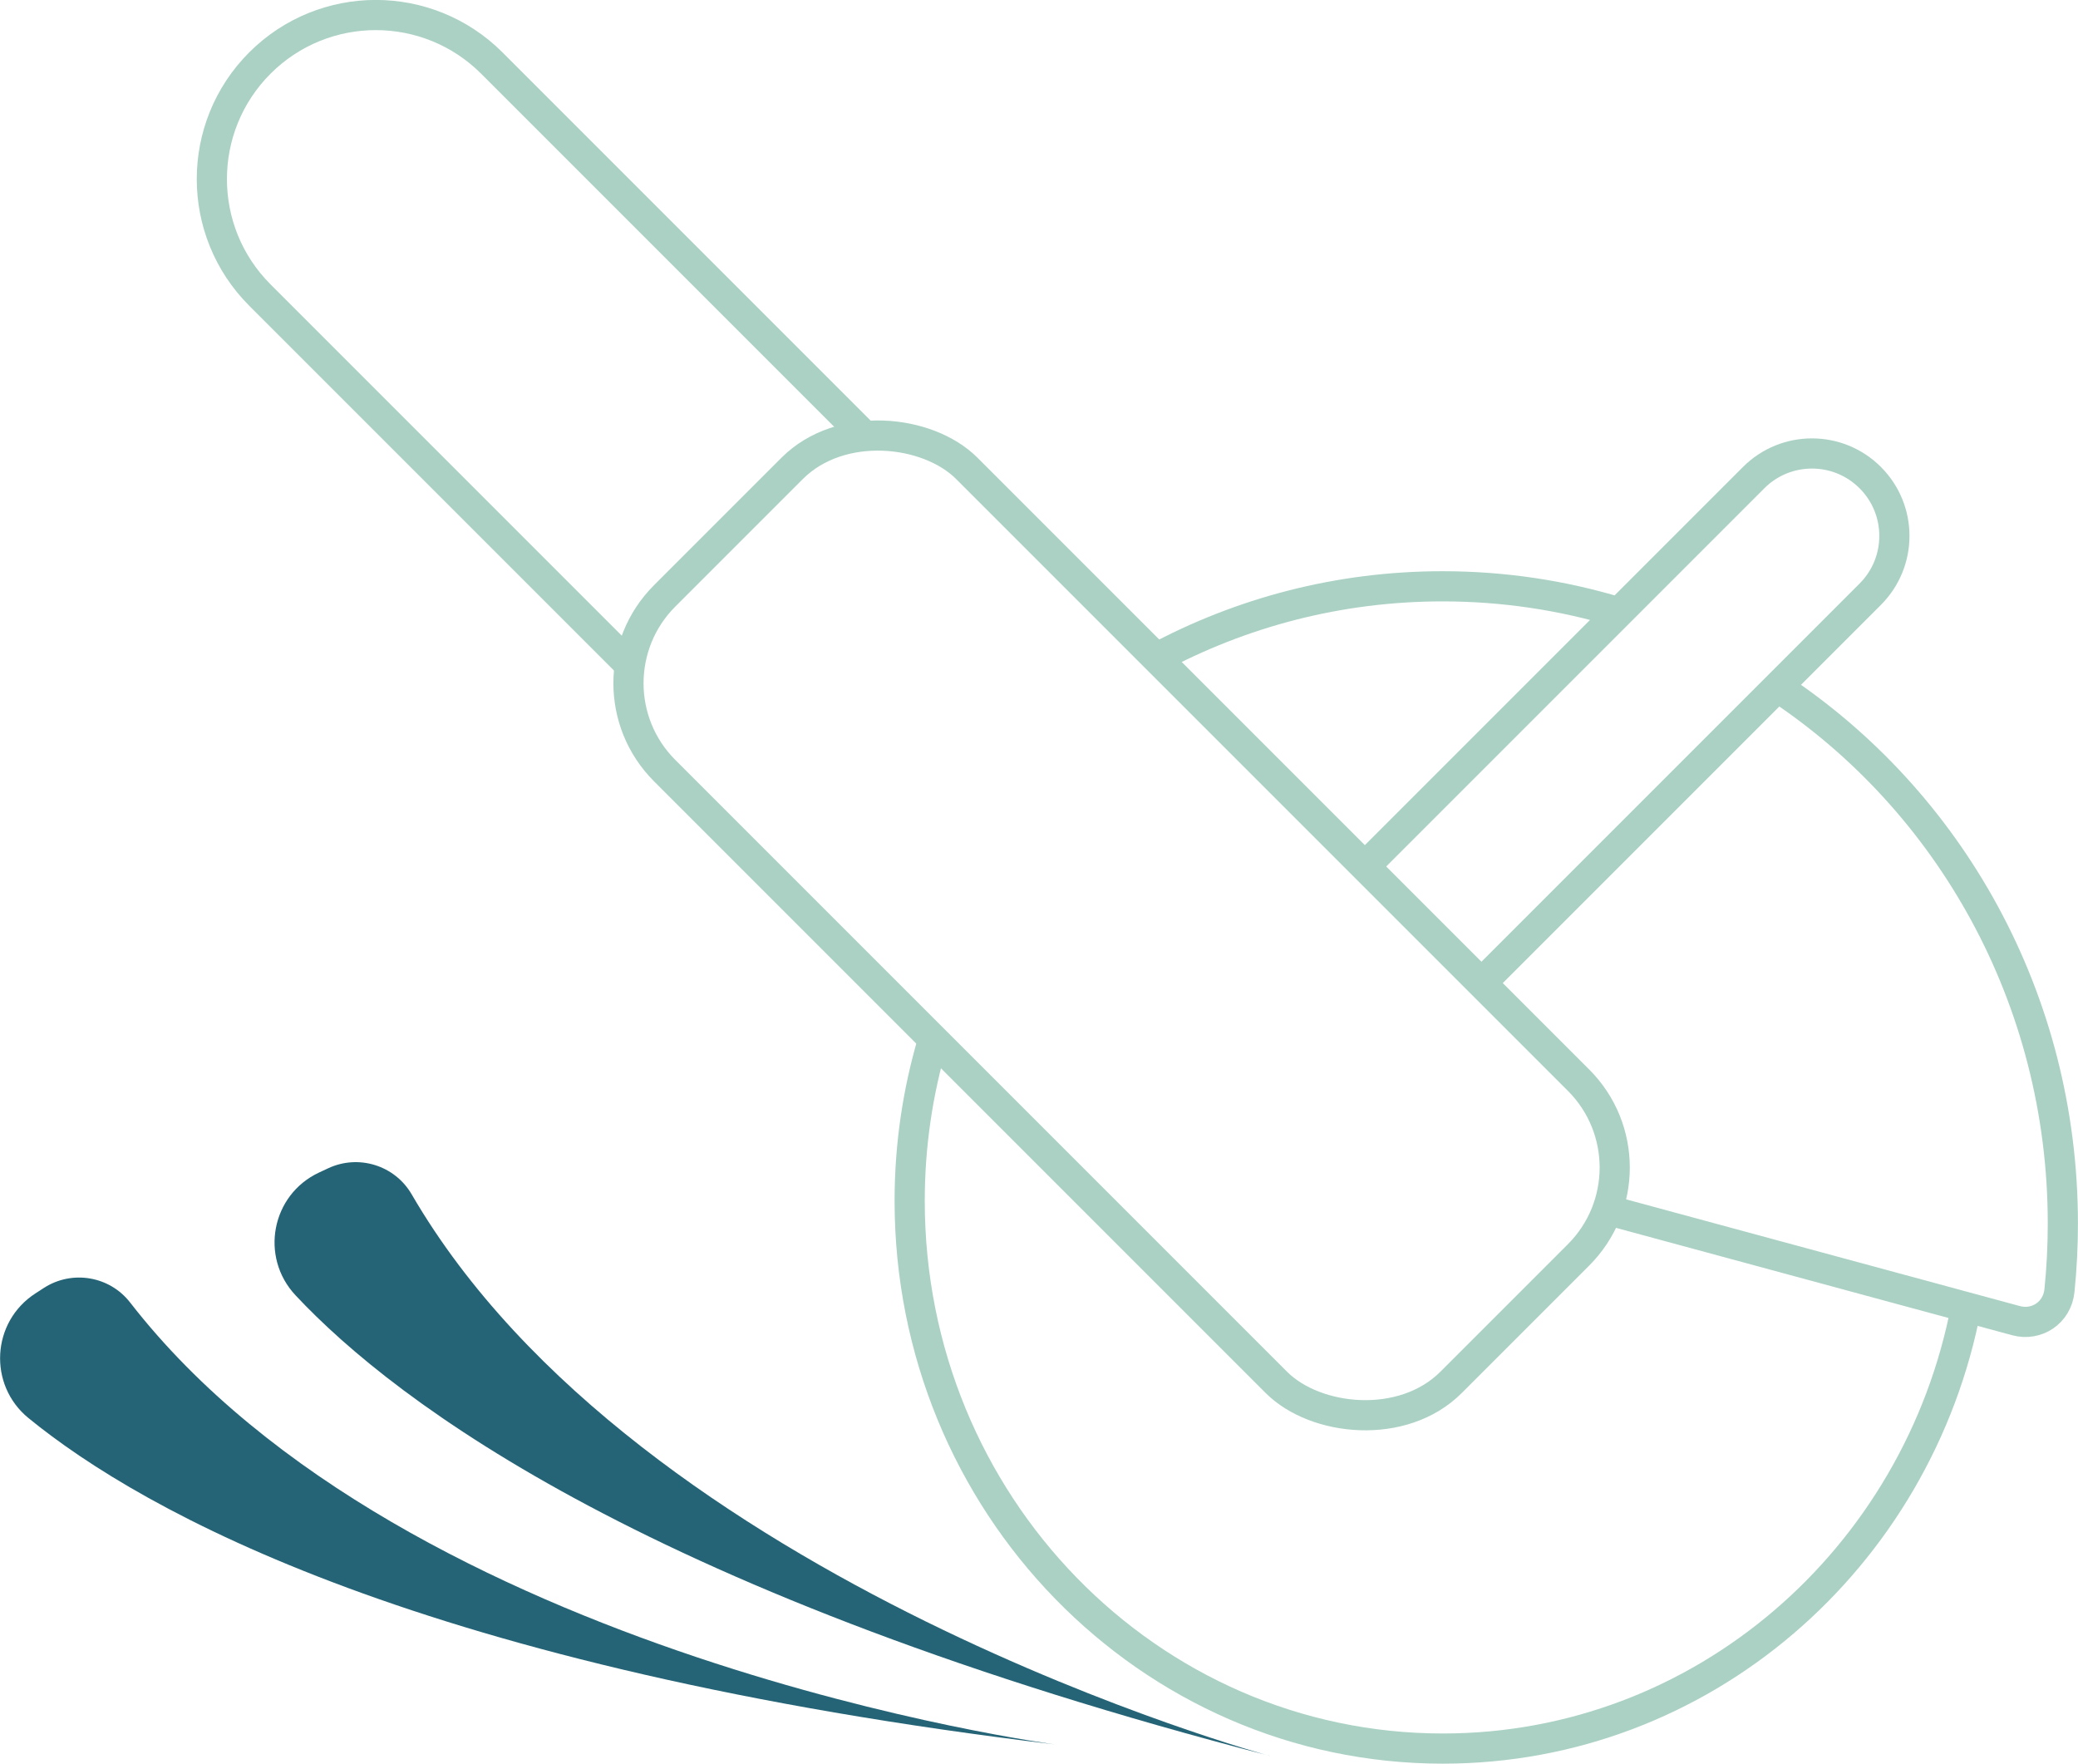 <?xml version="1.0" encoding="UTF-8"?>
<svg xmlns="http://www.w3.org/2000/svg" id="Ebene_2" viewBox="0 0 275.56 233.85">
  <defs>
    <style>.cls-1{fill:#256476;}.cls-2{fill:none;stroke:#aad1c4;stroke-miterlimit:10;stroke-width:4px;}</style>
  </defs>
  <g id="Ebene_1-2">
    <rect class="cls-2" x="120.4" y="48.96" width="56.67" height="147.48" rx="16.38" ry="16.38" transform="translate(-43.2 141.11) rotate(-45)"></rect>
    <path class="cls-2" d="M83.5,88.16l-49.04-49.04c-8.49-8.49-8.49-22.26,0-30.76h0c8.49-8.49,22.26-8.49,30.76,0l49.04,49.04"></path>
    <path class="cls-2" d="M260.74,173.23c-6.35,33.41-35.01,58.62-69.4,58.62-39.05,0-70.71-32.51-70.71-72.62,0-7.36,1.07-14.47,3.05-21.17"></path>
    <path class="cls-2" d="M235.71,91.1c22.76,15.03,37.84,41.26,37.84,71.12,0,3.01-.15,5.98-.45,8.91s-3.02,4.72-5.76,3.98l-54.43-14.75"></path>
    <path class="cls-2" d="M153.16,87.35c11.4-6.14,24.37-9.61,38.14-9.61,8.07,0,15.88,1.19,23.25,3.42"></path>
    <path class="cls-2" d="M181.03,114.85l51.52-51.52c4.27-4.27,11.19-4.27,15.46,0h0c4.27,4.27,4.27,11.19,0,15.46l-51.88,51.88"></path>
    <path class="cls-1" d="M168.37,232.82s-83.73-22.74-113.78-74.46c-2.24-3.85-7.05-5.34-11.08-3.45-.4.19-.8.38-1.2.56-6.32,2.95-7.89,11.19-3.12,16.28,13.41,14.32,47.37,39.87,129.18,61.06Z"></path>
    <path class="cls-1" d="M139.96,231.31s-86.02-11.36-122.7-58.6c-2.73-3.52-7.7-4.35-11.44-1.94-.38.24-.75.48-1.11.72-5.86,3.77-6.32,12.15-.92,16.55,15.2,12.4,52.27,33.19,136.18,43.27Z"></path>
  </g>
</svg>
